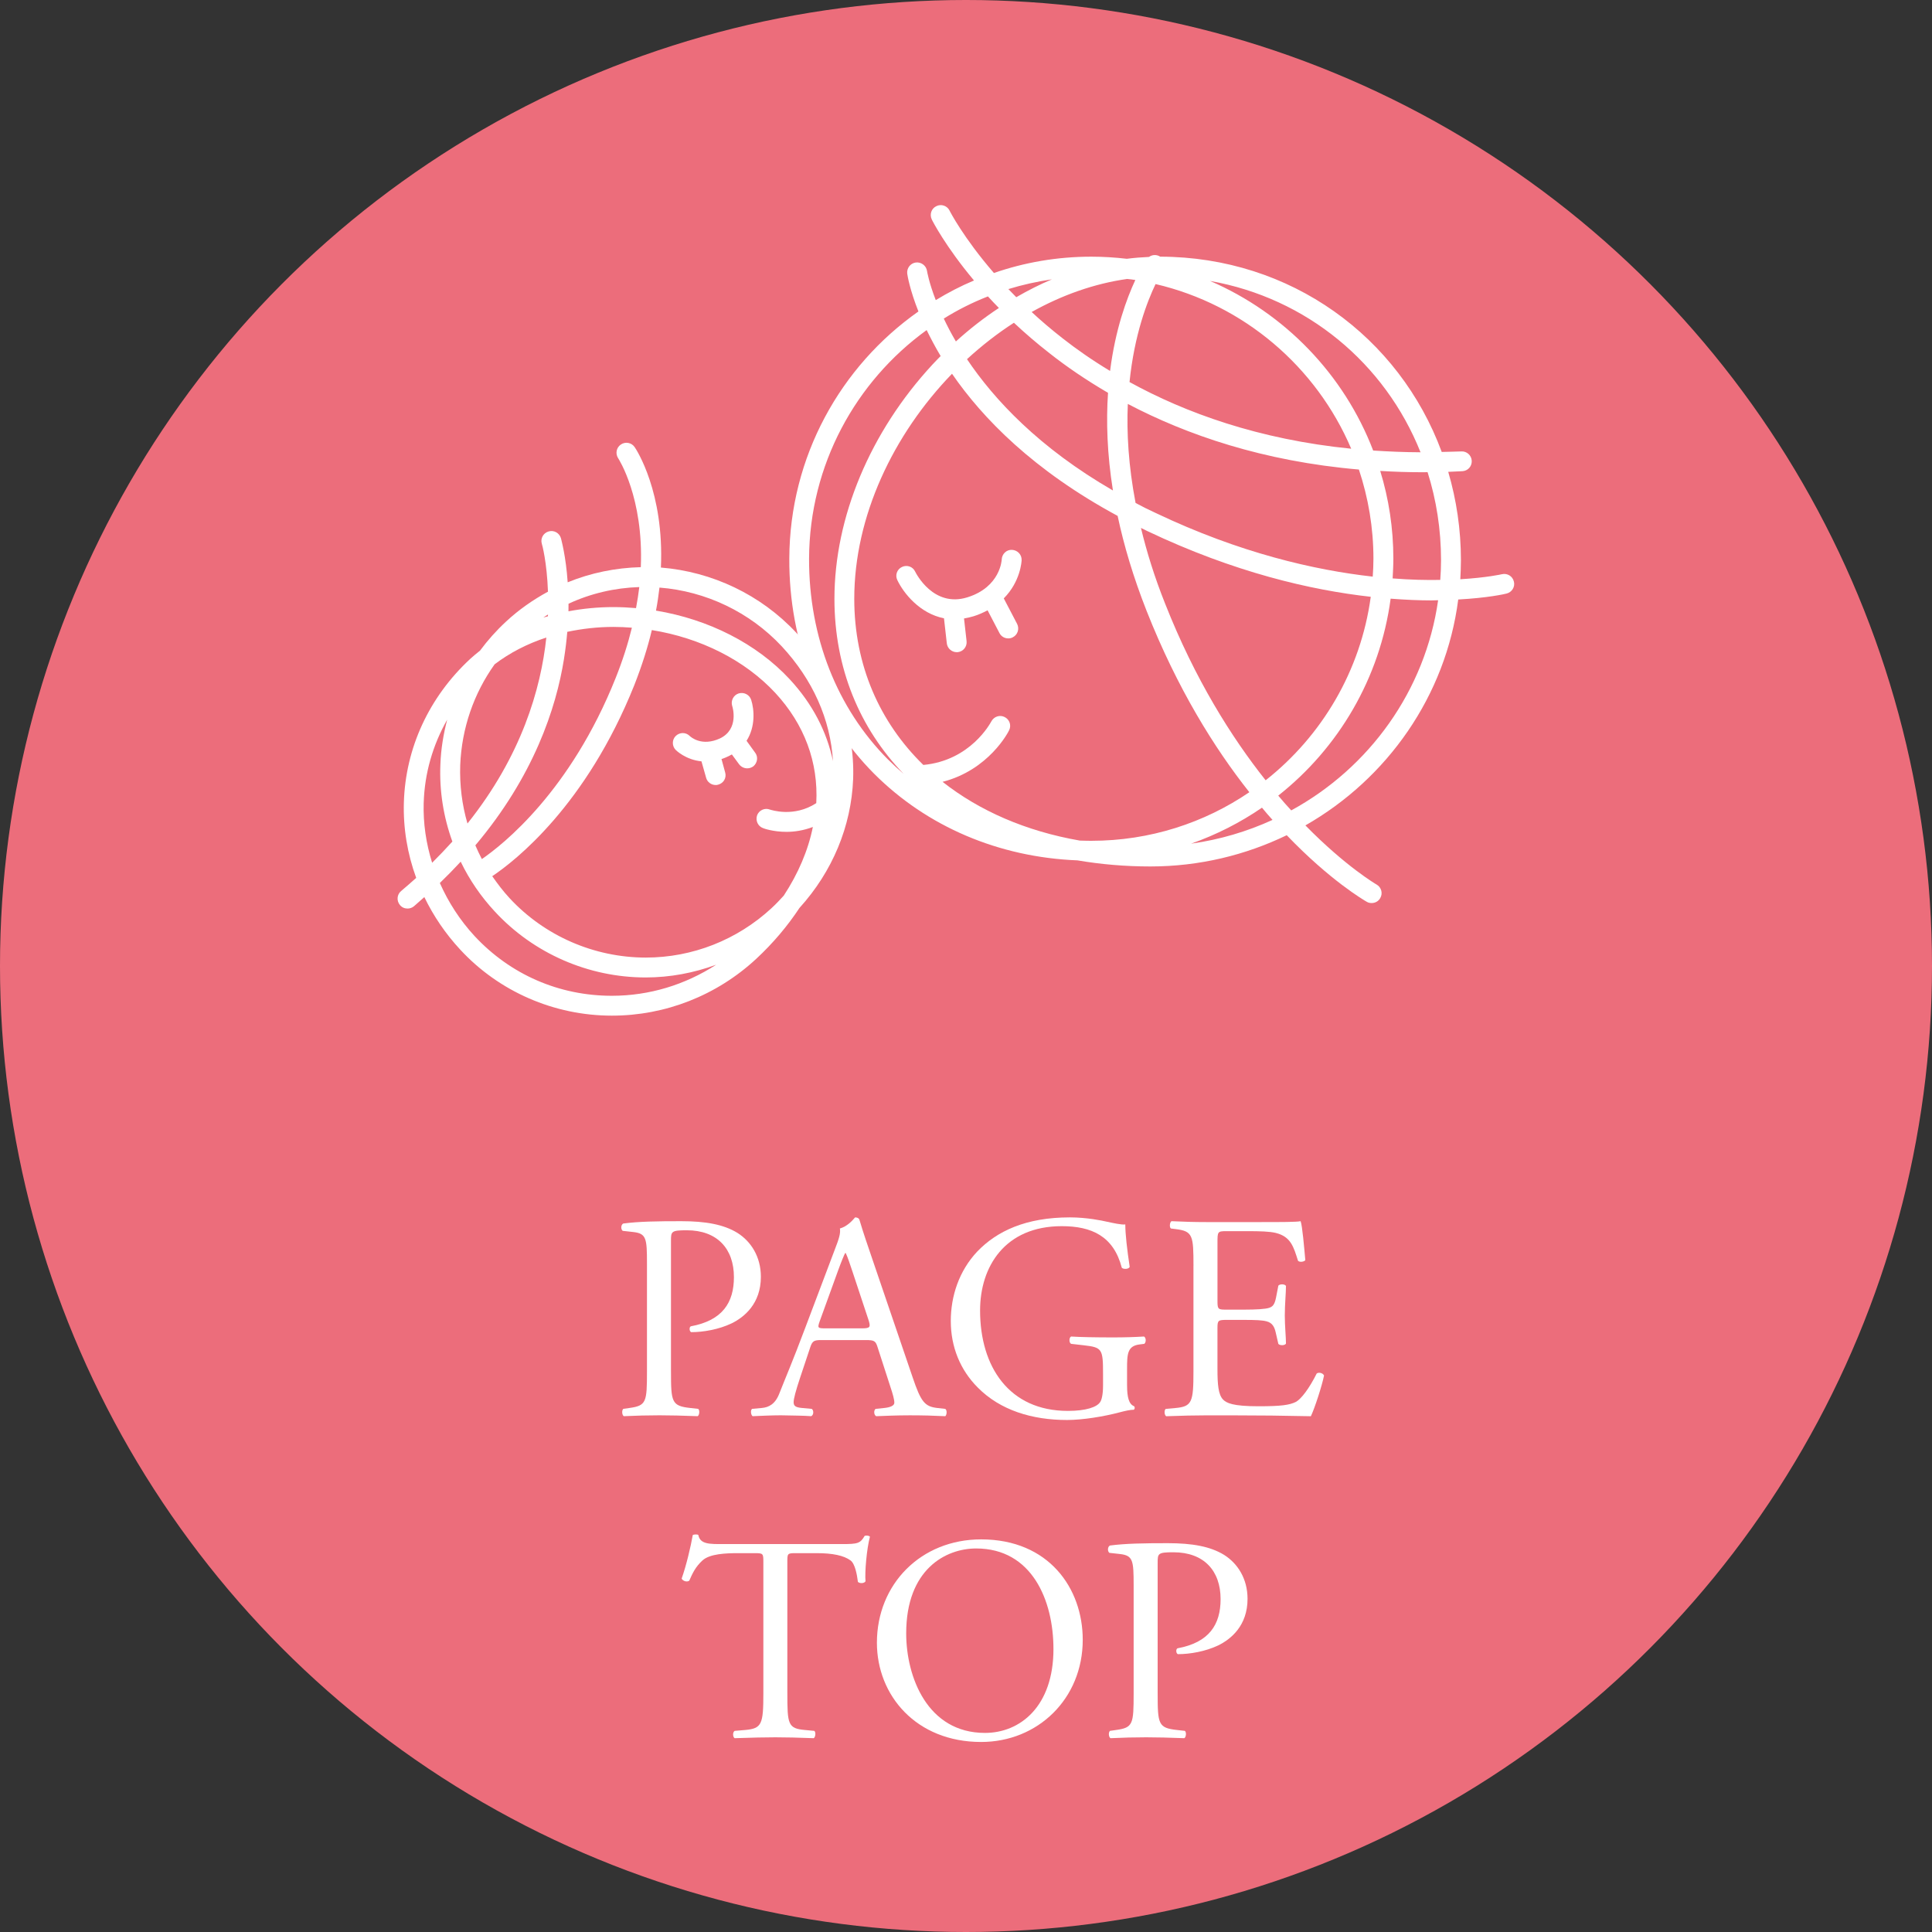 <?xml version="1.0" encoding="UTF-8"?><svg id="_レイヤー_2" xmlns="http://www.w3.org/2000/svg" viewBox="0 0 132 132"><rect x="0" y="0" width="132" height="132" fill="#333333" stroke="none"/><defs><style>.cls-1{fill:#ec6d7b;}.cls-2{fill:#fff;}</style></defs><g id="_レイヤー_3"><g><circle class="cls-1" cx="66" cy="66" r="66"/><g><path class="cls-2" d="M45.844,93.698c0,2.101,.04,2.36,1.32,2.5l.54,.06c.12,.1,.08,.44-.04,.5-1.141-.04-1.801-.06-2.601-.06-.841,0-1.561,.02-2.44,.06-.12-.06-.16-.38-.04-.5l.42-.06c1.16-.16,1.2-.4,1.2-2.5v-7.382c0-1.7-.04-2.04-.94-2.141l-.72-.08c-.141-.12-.12-.42,.04-.5,1.06-.14,2.3-.16,3.961-.16,1.66,0,2.9,.221,3.841,.801,.92,.58,1.6,1.62,1.6,3,0,1.84-1.14,2.76-2,3.181-.88,.42-1.94,.6-2.761,.6-.14-.06-.14-.36-.02-.4,2.16-.4,2.94-1.62,2.94-3.36,0-1.94-1.141-3.201-3.221-3.201-1.061,0-1.08,.08-1.08,.72v8.922Z"/><path class="cls-2" d="M59.964,92.057c-.14-.44-.22-.5-.82-.5h-3.021c-.5,0-.62,.06-.76,.48l-.7,2.1c-.3,.9-.44,1.44-.44,1.661,0,.24,.101,.36,.58,.4l.66,.06c.141,.1,.141,.42-.04,.5-.52-.04-1.14-.04-2.08-.06-.66,0-1.381,.04-1.921,.06-.12-.08-.16-.4-.04-.5l.66-.06c.48-.04,.921-.26,1.2-.98,.36-.92,.921-2.221,1.761-4.461l2.04-5.401c.28-.72,.4-1.101,.341-1.42,.479-.14,.82-.5,1.04-.76,.12,0,.26,.04,.3,.18,.26,.88,.58,1.8,.88,2.68l2.741,8.042c.58,1.721,.84,2.021,1.7,2.121l.54,.06c.14,.1,.1,.42,0,.5-.82-.04-1.521-.06-2.421-.06-.96,0-1.72,.04-2.3,.06-.16-.08-.181-.4-.04-.5l.58-.06c.42-.04,.7-.16,.7-.36,0-.221-.101-.581-.261-1.061l-.88-2.721Zm-3.961-1.78c-.16,.46-.14,.48,.42,.48h2.461c.58,0,.62-.08,.44-.621l-1.081-3.26c-.159-.48-.34-1.021-.46-1.261h-.04c-.06,.1-.26,.58-.479,1.181l-1.261,3.48Z"/><path class="cls-2" d="M77.005,94.657c0,.8,.12,1.28,.479,1.42,.061,.06,.061,.18-.02,.24-.24,0-.601,.08-.98,.181-1.06,.28-2.5,.52-3.58,.52-2.381,0-4.562-.66-6.102-2.22-1.2-1.2-1.841-2.781-1.841-4.541,0-1.701,.561-3.42,1.801-4.741,1.34-1.4,3.32-2.341,6.341-2.341,1.141,0,2.201,.22,2.541,.3,.38,.08,1,.221,1.24,.181,0,.66,.12,1.7,.3,2.9-.06,.16-.42,.18-.54,.06-.56-2.161-2.061-2.841-4.101-2.841-3.881,0-5.581,2.761-5.581,5.761,0,3.841,1.98,6.861,6.001,6.861,1.24,0,1.98-.26,2.2-.6,.101-.141,.2-.5,.2-1.141v-.8c0-1.681-.06-1.801-1.3-1.94l-.881-.101c-.16-.08-.14-.439,0-.5,.58,.04,1.681,.061,2.861,.061,.78,0,1.46-.021,2.12-.061,.14,.08,.16,.38,.02,.5l-.319,.04c-.841,.101-.86,.66-.86,1.681v1.12Z"/><path class="cls-2" d="M81.542,86.496c0-2.081-.04-2.38-1.221-2.521l-.319-.04c-.12-.08-.08-.44,.04-.5,.86,.04,1.54,.061,2.36,.061h3.761c1.28,0,2.46,0,2.7-.061,.12,.34,.24,1.781,.32,2.661-.08,.12-.4,.16-.5,.04-.3-.94-.48-1.641-1.521-1.9-.42-.101-1.061-.12-1.94-.12h-1.44c-.6,0-.6,.04-.6,.8v4.001c0,.561,.06,.561,.66,.561h1.16c.84,0,1.46-.04,1.7-.12s.38-.2,.48-.7l.159-.82c.101-.12,.44-.12,.521,.02,0,.48-.08,1.26-.08,2.02,0,.721,.08,1.48,.08,1.921-.08,.14-.42,.14-.521,.02l-.18-.78c-.08-.36-.22-.66-.62-.76-.28-.08-.76-.1-1.54-.1h-1.16c-.601,0-.66,.02-.66,.541v2.82c0,1.061,.06,1.74,.38,2.08,.24,.24,.66,.46,2.421,.46,1.54,0,2.12-.08,2.561-.3,.359-.2,.899-.9,1.42-1.94,.14-.1,.42-.04,.5,.14-.14,.7-.64,2.241-.9,2.781-1.8-.04-3.58-.06-5.361-.06h-1.8c-.86,0-1.54,.02-2.721,.06-.12-.06-.16-.38-.04-.5l.66-.06c1.141-.1,1.24-.4,1.24-2.5v-7.202Z"/><path class="cls-2" d="M53.794,115.698c0,2.101,.04,2.4,1.2,2.5l.641,.06c.12,.08,.08,.44-.04,.5-1.141-.04-1.82-.06-2.621-.06-.8,0-1.5,.02-2.78,.06-.12-.06-.16-.4,0-.5l.721-.06c1.14-.1,1.24-.4,1.24-2.5v-8.942c0-.62,0-.64-.601-.64h-1.101c-.859,0-1.96,.04-2.46,.5-.48,.44-.681,.88-.9,1.38-.16,.12-.44,.021-.521-.14,.32-.9,.62-2.181,.761-2.98,.06-.04,.32-.061,.38,0,.12,.64,.78,.62,1.7,.62h8.102c1.081,0,1.261-.04,1.561-.561,.101-.04,.32-.02,.36,.061-.22,.82-.36,2.44-.3,3.04-.08,.16-.421,.16-.521,.04-.06-.5-.2-1.24-.5-1.46-.46-.34-1.221-.5-2.32-.5h-1.421c-.6,0-.58,.02-.58,.68v8.902Z"/><path class="cls-2" d="M59.913,112.237c0-4.001,3.001-7.062,7.122-7.062,4.621,0,6.941,3.341,6.941,6.861,0,4.041-3.081,6.981-6.941,6.981-4.441,0-7.122-3.181-7.122-6.781Zm12.062,.42c0-3.301-1.46-6.861-5.281-6.861-2.08,0-4.78,1.42-4.78,5.801,0,2.96,1.44,6.801,5.381,6.801,2.4,0,4.681-1.8,4.681-5.741Z"/><path class="cls-2" d="M79.095,115.698c0,2.101,.04,2.36,1.32,2.5l.54,.06c.12,.1,.08,.44-.04,.5-1.141-.04-1.801-.06-2.601-.06-.841,0-1.561,.02-2.44,.06-.12-.06-.16-.38-.04-.5l.42-.06c1.16-.16,1.2-.4,1.2-2.5v-7.382c0-1.7-.04-2.04-.94-2.141l-.72-.08c-.141-.12-.12-.42,.04-.5,1.06-.14,2.3-.16,3.961-.16,1.66,0,2.9,.221,3.841,.801,.92,.58,1.6,1.62,1.6,3,0,1.84-1.14,2.76-2,3.181-.88,.42-1.94,.6-2.761,.6-.14-.06-.14-.36-.02-.4,2.16-.4,2.94-1.62,2.94-3.36,0-1.94-1.141-3.201-3.221-3.201-1.061,0-1.08,.08-1.08,.72v8.922Z"/></g></g><g><path class="cls-2" d="M103.433,39.736c-.084-.369-.453-.59-.817-.504-.03,.008-1.043,.236-2.844,.344,.021-.426,.043-.852,.043-1.291,0-2.113-.308-4.144-.867-6.047,.323-.018,.639-.025,.961-.045,.38-.018,.664-.332,.645-.709-.018-.377-.343-.666-.715-.641-.456,.02-.892,.02-1.336,.035-2.898-7.856-10.312-13.324-19.234-13.342-.237-.156-.546-.143-.763,.018-.507,.023-1.009,.062-1.52,.127-.795-.092-1.61-.144-2.427-.144-2.334,0-4.57,.393-6.651,1.115-2.087-2.412-3.019-4.232-3.028-4.26-.166-.34-.579-.475-.908-.305-.344,.162-.474,.574-.306,.914,.049,.107,.936,1.84,2.881,4.162-.909,.381-1.777,.834-2.613,1.342-.467-1.205-.593-1.963-.598-1.998-.058-.369-.409-.623-.777-.57-.374,.057-.623,.404-.572,.775,.018,.129,.179,1.098,.763,2.568-5.311,3.736-8.796,9.908-8.822,16.885-.026,5.705,2.04,10.922,5.787,14.69,3.622,3.627,8.527,5.715,13.903,5.928,1.577,.268,3.238,.416,4.976,.416,3.339,0,6.5-.773,9.32-2.135,2.971,3.1,5.286,4.445,5.471,4.551,.1,.062,.218,.084,.332,.084,.236,0,.464-.119,.586-.34,.194-.33,.071-.744-.255-.928-.043-.023-2.107-1.232-4.859-4.037,5.594-3.193,9.591-8.834,10.442-15.435,1.996-.107,3.165-.367,3.302-.406,.361-.086,.593-.451,.502-.816Zm-4.977-1.451c0,.459-.019,.896-.053,1.336-.951,.018-2.031-.006-3.254-.102,.023-.443,.049-.893,.049-1.35,0-2.082-.313-4.096-.897-5.994,.934,.057,1.89,.09,2.865,.09,.12,0,.253,0,.371-.004,.597,1.889,.919,3.91,.919,6.023Zm-23.897,19.162c-.26,0-.519-.01-.784-.016-3.683-.642-6.863-2.033-9.375-4.014,3.15-.807,4.487-3.389,4.545-3.522,.168-.336,.037-.731-.303-.904-.328-.168-.734-.039-.911,.299-.062,.105-1.412,2.672-4.646,2.973-2.99-2.918-4.719-6.82-4.719-11.35,0-5.649,2.675-11.24,6.679-15.377,2.084,3.033,5.564,6.607,11.315,9.711,.427,2.012,1.066,4.172,1.98,6.492,2.098,5.311,4.632,9.373,7.019,12.387-3.083,2.1-6.801,3.32-10.8,3.32Zm-5.285-35.395c.73,.686,1.54,1.387,2.441,2.088,1.13,.893,2.469,1.811,3.988,2.699-.13,1.928-.066,4.168,.336,6.672-5.039-2.91-8.119-6.211-9.971-8.971,1.01-.926,2.085-1.766,3.206-2.488Zm7.74-2.992c.184,.016,.373,.041,.555,.07-.588,1.262-1.364,3.359-1.725,6.215-1.222-.736-2.306-1.494-3.245-2.231-.769-.602-1.474-1.201-2.113-1.797,2.071-1.156,4.277-1.941,6.528-2.258Zm1.937,.348c6.034,1.406,10.984,5.652,13.367,11.25-6.338-.633-11.344-2.463-15.146-4.555,.33-3.25,1.218-5.525,1.779-6.695Zm.654,21.836c-.73-1.828-1.261-3.549-1.652-5.174,.146,.065,.276,.137,.421,.207,5.948,2.83,11.183,4.041,15.28,4.498-.688,5.066-3.35,9.516-7.181,12.537-2.335-2.939-4.832-6.908-6.868-12.068Zm-.644-6.195c-.479-.217-.933-.447-1.375-.685-.486-2.537-.616-4.807-.53-6.766,4.017,2.107,9.229,3.918,15.788,4.482,.639,1.92,.993,3.965,.993,6.09,0,.41-.019,.826-.048,1.227-3.979-.445-9.078-1.611-14.828-4.348Zm18.093-4.148c-1.119-.004-2.188-.051-3.235-.119-1.994-5.197-6.044-9.389-11.149-11.588,6.616,1.17,11.958,5.629,14.385,11.707Zm-25.184-11.816c-.83,.35-1.635,.758-2.435,1.221-.184-.191-.37-.375-.54-.555,.966-.297,1.956-.516,2.975-.666Zm-4.372,1.166c.237,.262,.483,.521,.749,.791-1.02,.672-2.01,1.443-2.938,2.287-.33-.559-.596-1.078-.827-1.562,.941-.59,1.958-1.101,3.017-1.516Zm-6.822,31.645c-3.493-3.508-5.411-8.379-5.399-13.725,.029-6.42,3.192-12.113,8.034-15.619,.27,.549,.581,1.145,.957,1.775-.189,.195-.383,.385-.563,.584-4.249,4.594-6.694,10.42-6.694,16.004,0,4.736,1.721,8.844,4.729,11.959-.361-.309-.72-.637-1.063-.979Zm20.701,5.746c1.724-.606,3.357-1.438,4.845-2.459,.24,.291,.476,.568,.72,.836-1.733,.793-3.604,1.35-5.564,1.623Zm6.845-2.272c-.291-.31-.589-.654-.889-1.01,4.112-3.246,6.954-8.02,7.679-13.457,1.016,.078,1.953,.119,2.791,.119,.154,0,.307-.008,.454-.012-.882,6.184-4.703,11.449-10.035,14.359Z"/><path class="cls-2" d="M69.8,38.268c.014-.375-.279-.68-.658-.701-.385-.018-.688,.289-.702,.668,0,.012-.084,1.867-2.339,2.574-2.331,.731-3.52-1.65-3.571-1.748-.156-.35-.564-.486-.9-.326-.345,.158-.486,.562-.322,.898,.433,.908,1.536,2.283,3.188,2.611l.193,1.711c.039,.344,.335,.604,.678,.604,.023,0,.042-.002,.072-.002,.373-.041,.642-.377,.601-.75l-.175-1.551c.203-.035,.427-.084,.647-.15,.361-.109,.669-.254,.963-.408l.814,1.56c.119,.232,.353,.359,.599,.359,.103,0,.203-.018,.307-.074,.337-.17,.469-.576,.298-.916l-.912-1.744c1.149-1.156,1.216-2.533,1.221-2.615Z"/><path class="cls-2" d="M58.289,53.228c.13-3.615-1.249-7.166-3.892-10.006-2.416-2.588-5.736-4.162-9.242-4.445,.229-5.162-1.676-8.057-1.794-8.23-.209-.307-.63-.389-.939-.178-.313,.209-.393,.627-.185,.943,.025,.039,1.744,2.68,1.545,7.438-1.733,.045-3.421,.391-4.996,1.035-.124-1.822-.446-2.933-.46-3.01-.104-.363-.483-.572-.84-.465-.369,.102-.572,.484-.469,.834,.021,.043,.352,1.277,.422,3.281-1.022,.557-1.994,1.232-2.864,2.043-.658,.609-1.256,1.279-1.781,1.988-.227,.18-.454,.367-.662,.557-2.818,2.607-4.427,6.1-4.538,9.805-.053,1.77,.241,3.514,.842,5.162-.336,.299-.672,.598-1.032,.9-.285,.236-.322,.662-.079,.955,.137,.166,.32,.24,.519,.24,.156,0,.308-.049,.437-.156,.242-.209,.473-.418,.711-.627,.625,1.289,1.44,2.496,2.448,3.584,2.652,2.871,6.422,4.516,10.367,4.516h0c3.662,0,7.162-1.381,9.861-3.881,1.156-1.074,2.141-2.246,2.951-3.473,2.26-2.492,3.543-5.582,3.67-8.811Zm-5.578,8.822c-2.35,2.172-5.404,3.375-8.597,3.375-3.524-.006-6.915-1.482-9.303-4.066-.436-.469-.814-.975-1.18-1.494,1.593-1.068,6.418-4.848,9.701-13.041,.525-1.336,.923-2.594,1.203-3.775,3.319,.533,6.35,2.051,8.432,4.289,2.002,2.162,2.953,4.754,2.803,7.535-1.538,1-3.088,.459-3.168,.44-.348-.139-.744,.045-.874,.389-.121,.359,.049,.746,.403,.877,.049,.025,.697,.256,1.607,.256,.529,0,1.153-.088,1.799-.334-.322,1.603-1.004,3.191-1.988,4.691-.266,.295-.54,.582-.839,.859Zm-21.267-9.783c.104-2.51,.922-4.881,2.35-6.879,1.03-.785,2.227-1.402,3.533-1.83-.373,3.51-1.695,8.084-5.388,12.707-.372-1.277-.542-2.621-.495-3.998Zm7.09-7.254c.103-.648,.175-1.256,.224-1.844,1.009-.211,2.061-.336,3.149-.336,.426,0,.853,.019,1.265,.053-.261,1.076-.625,2.227-1.108,3.436-3.084,7.729-7.678,11.367-9.142,12.373-.16-.31-.308-.621-.445-.938,3.979-4.715,5.519-9.355,6.058-12.744Zm14.873-.859c2.131,2.295,3.33,4.992,3.505,7.85-.424-2.031-1.411-3.926-2.956-5.594-2.261-2.438-5.548-4.098-9.137-4.691,.106-.541,.176-1.066,.238-1.574,3.164,.246,6.165,1.672,8.35,4.01Zm-9.952-2.606c-.506-.043-1.022-.07-1.548-.07-1.057,0-2.084,.103-3.068,.287,.004-.176,.004-.35,.004-.516,1.496-.697,3.144-1.086,4.836-1.139-.058,.459-.128,.94-.224,1.438Zm-6.016,.44c0,.031-.003,.076-.003,.117-.105,.027-.205,.062-.31,.086,.104-.072,.21-.143,.312-.203Zm-8.491,12.871c.06-2.022,.619-3.949,1.605-5.689-.256,.982-.427,2.004-.464,3.047-.078,1.822,.212,3.606,.818,5.281-.434,.482-.898,.965-1.383,1.449-.411-1.317-.618-2.692-.577-4.088Zm12.858,13.176c-3.613,0-6.938-1.453-9.383-4.082-1.004-1.084-1.795-2.322-2.372-3.623,.497-.482,.977-.971,1.425-1.457,.596,1.238,1.383,2.385,2.337,3.412,2.646,2.859,6.396,4.498,10.301,4.498,1.657,0,3.281-.307,4.816-.869-2.122,1.373-4.575,2.121-7.124,2.121h0Z"/><path class="cls-2" d="M51.588,51.418l-.581-.805c.615-.961,.529-2.131,.316-2.797-.114-.353-.493-.545-.852-.44-.357,.111-.555,.496-.446,.856,.028,.065,.486,1.584-.83,2.217-1.243,.576-1.993-.09-2.07-.164-.265-.266-.686-.266-.959,0-.261,.26-.261,.686,0,.953,.037,.037,.69,.674,1.76,.779l.319,1.125c.079,.293,.35,.492,.647,.492,.062,0,.118,0,.176-.024,.373-.098,.583-.469,.478-.83l-.251-.92c.162-.055,.312-.109,.482-.195,.077-.037,.153-.078,.226-.119l.496,.674c.143,.184,.345,.275,.555,.275,.137,0,.273-.041,.405-.129,.29-.231,.362-.652,.129-.949Z"/></g></g></svg>